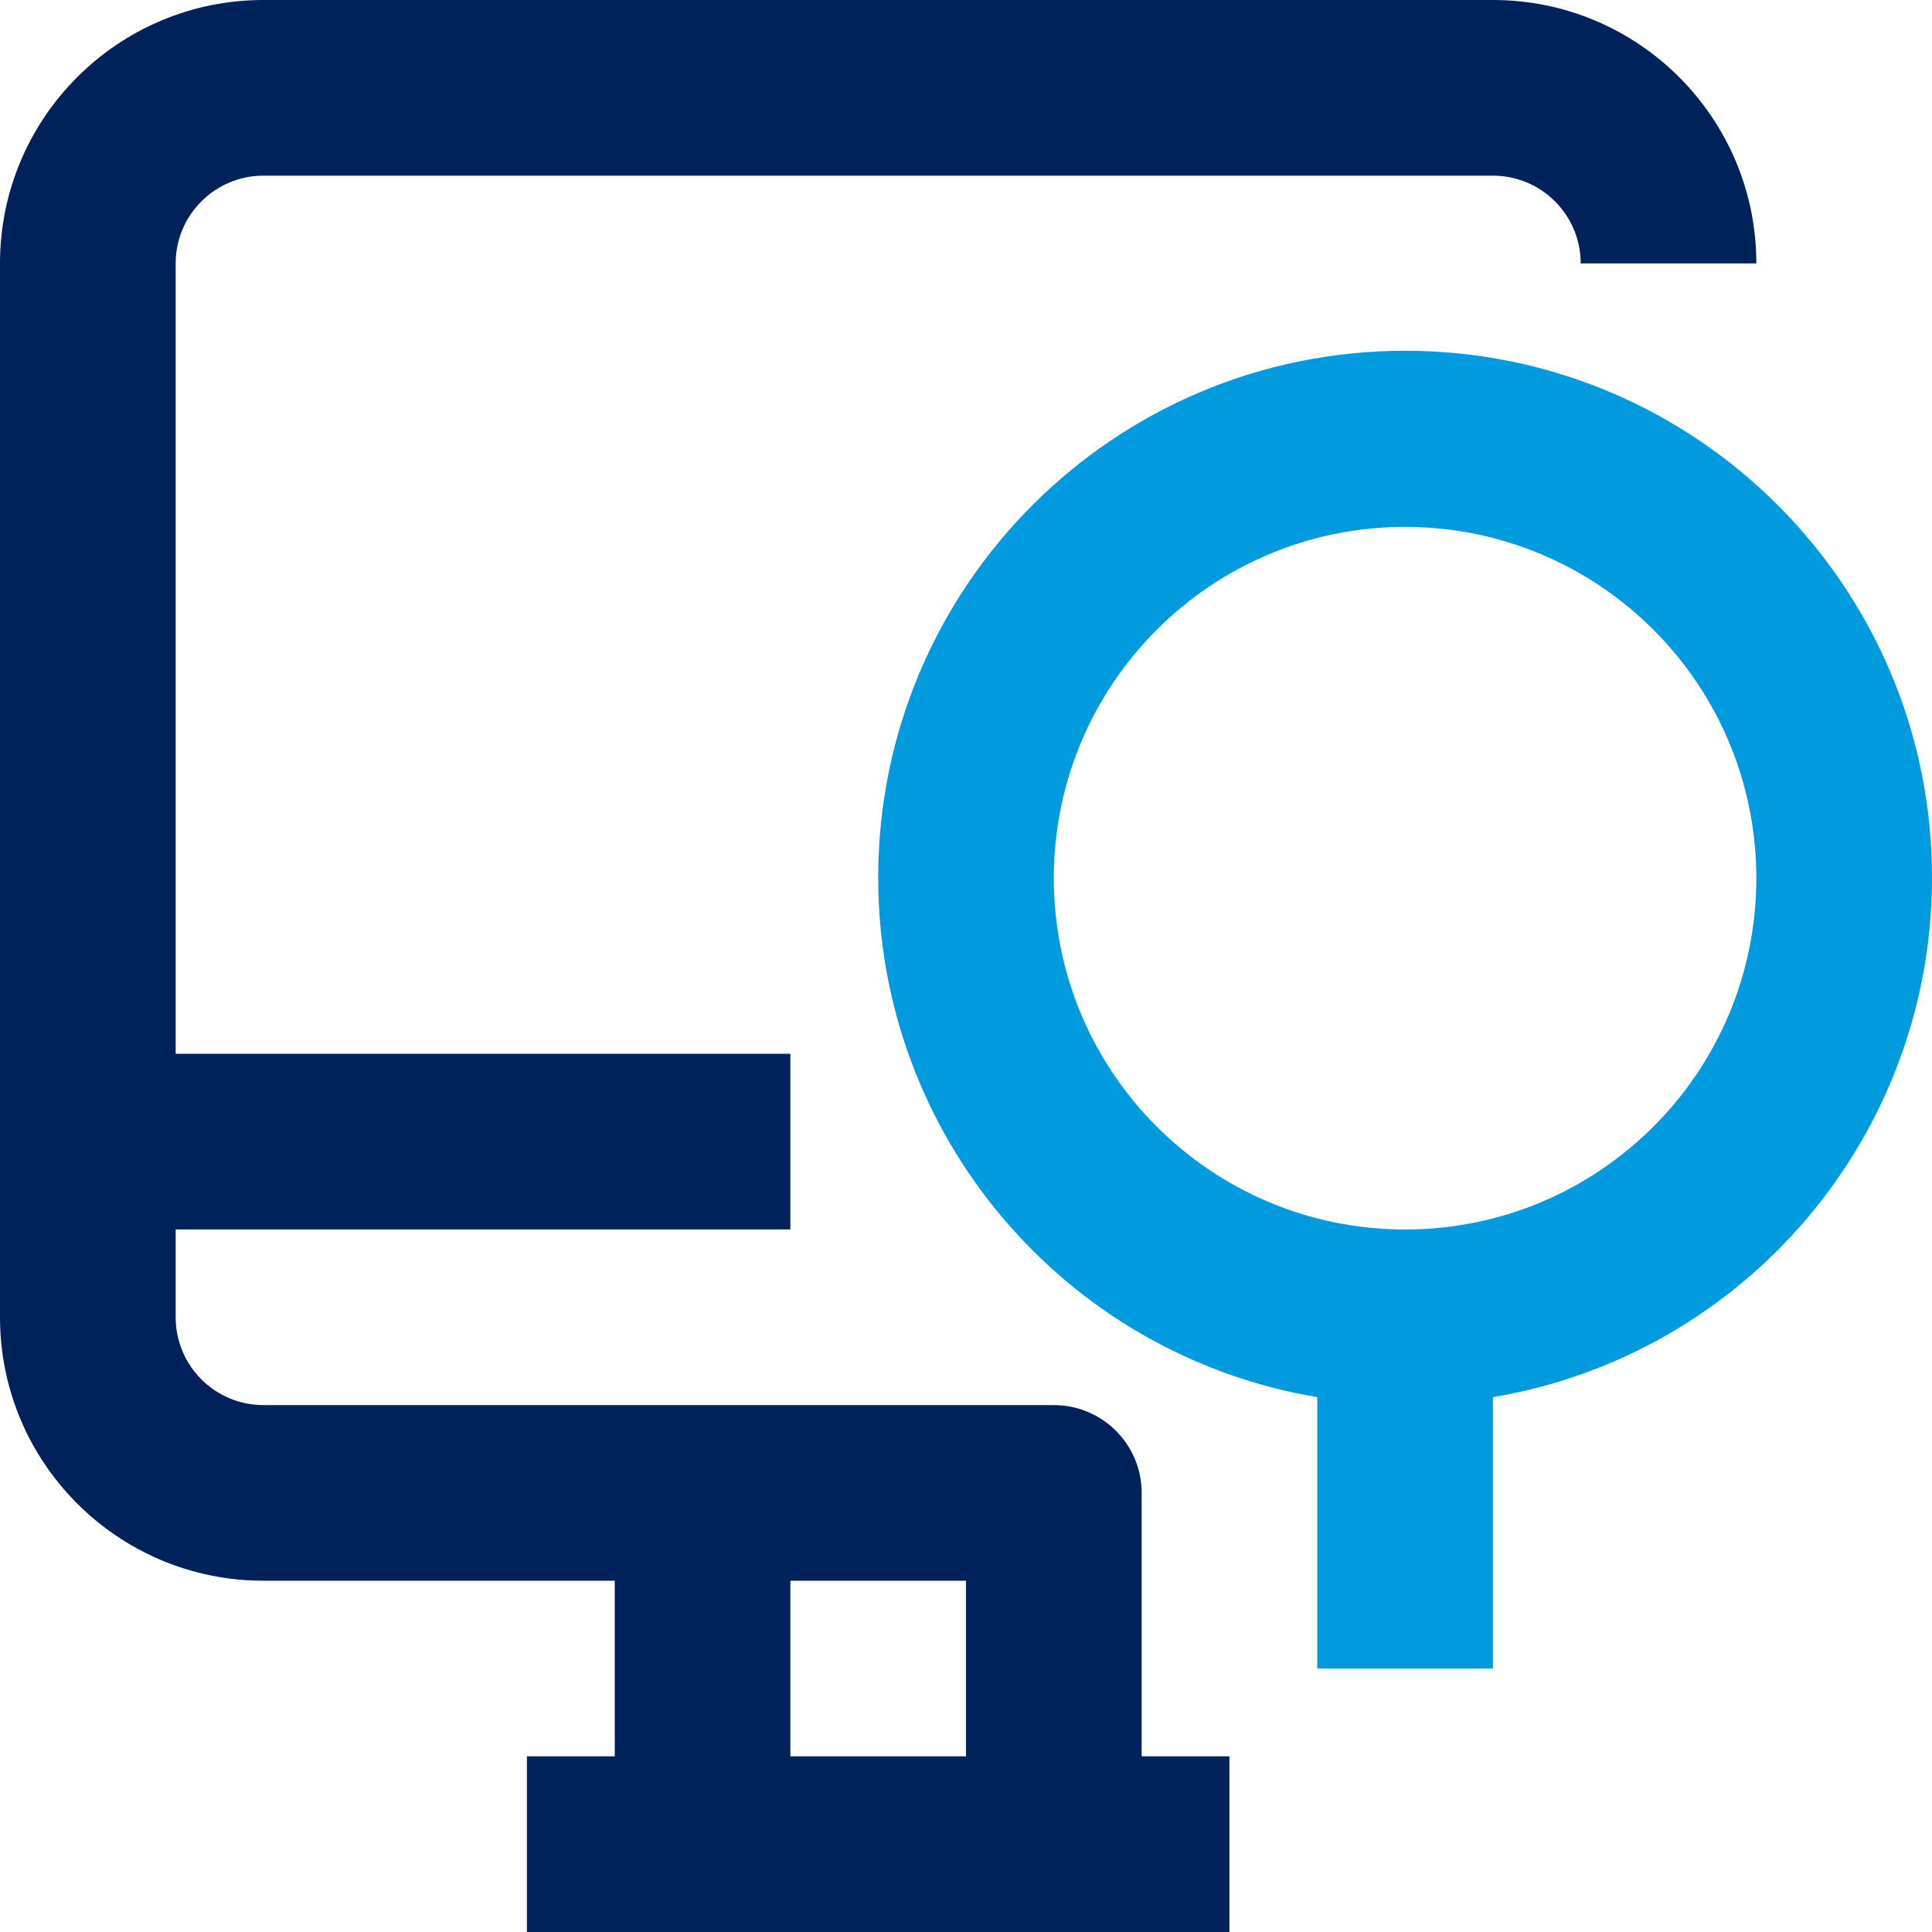 <svg xmlns="http://www.w3.org/2000/svg" width="40" height="40" viewBox="0 0 40 40" fill="none"><path d="M30.909 0H5.454C2.443 0 0 2.443 0 5.454V27.272C0 30.285 2.443 32.727 5.454 32.727H12.728V36.363H10.909V40H25.454V36.363H23.637V30.909C23.637 29.905 22.823 29.091 21.818 29.091H5.454C4.451 29.091 3.637 28.277 3.637 27.272V25.454H16.363V21.818H3.637V5.454C3.637 4.451 4.451 3.637 5.454 3.637H30.909C31.913 3.637 32.727 4.451 32.727 5.454H36.363C36.363 2.443 33.922 0 30.909 0ZM16.363 32.727H20V36.363H16.363V32.727Z" fill="#00225B"></path><path d="M29.102 7.262C23.077 7.256 18.188 12.135 18.182 18.16C18.176 23.488 22.02 28.04 27.272 28.927V34.546H30.909V28.927C36.154 28.04 39.994 23.501 40 18.182C40.006 12.157 35.127 7.268 29.102 7.262ZM29.091 25.455C25.074 25.455 21.818 22.198 21.818 18.182C21.818 14.165 25.074 10.909 29.091 10.909C33.107 10.909 36.363 14.165 36.363 18.182C36.363 22.198 33.107 25.455 29.091 25.455Z" fill="#009BDE"></path></svg>